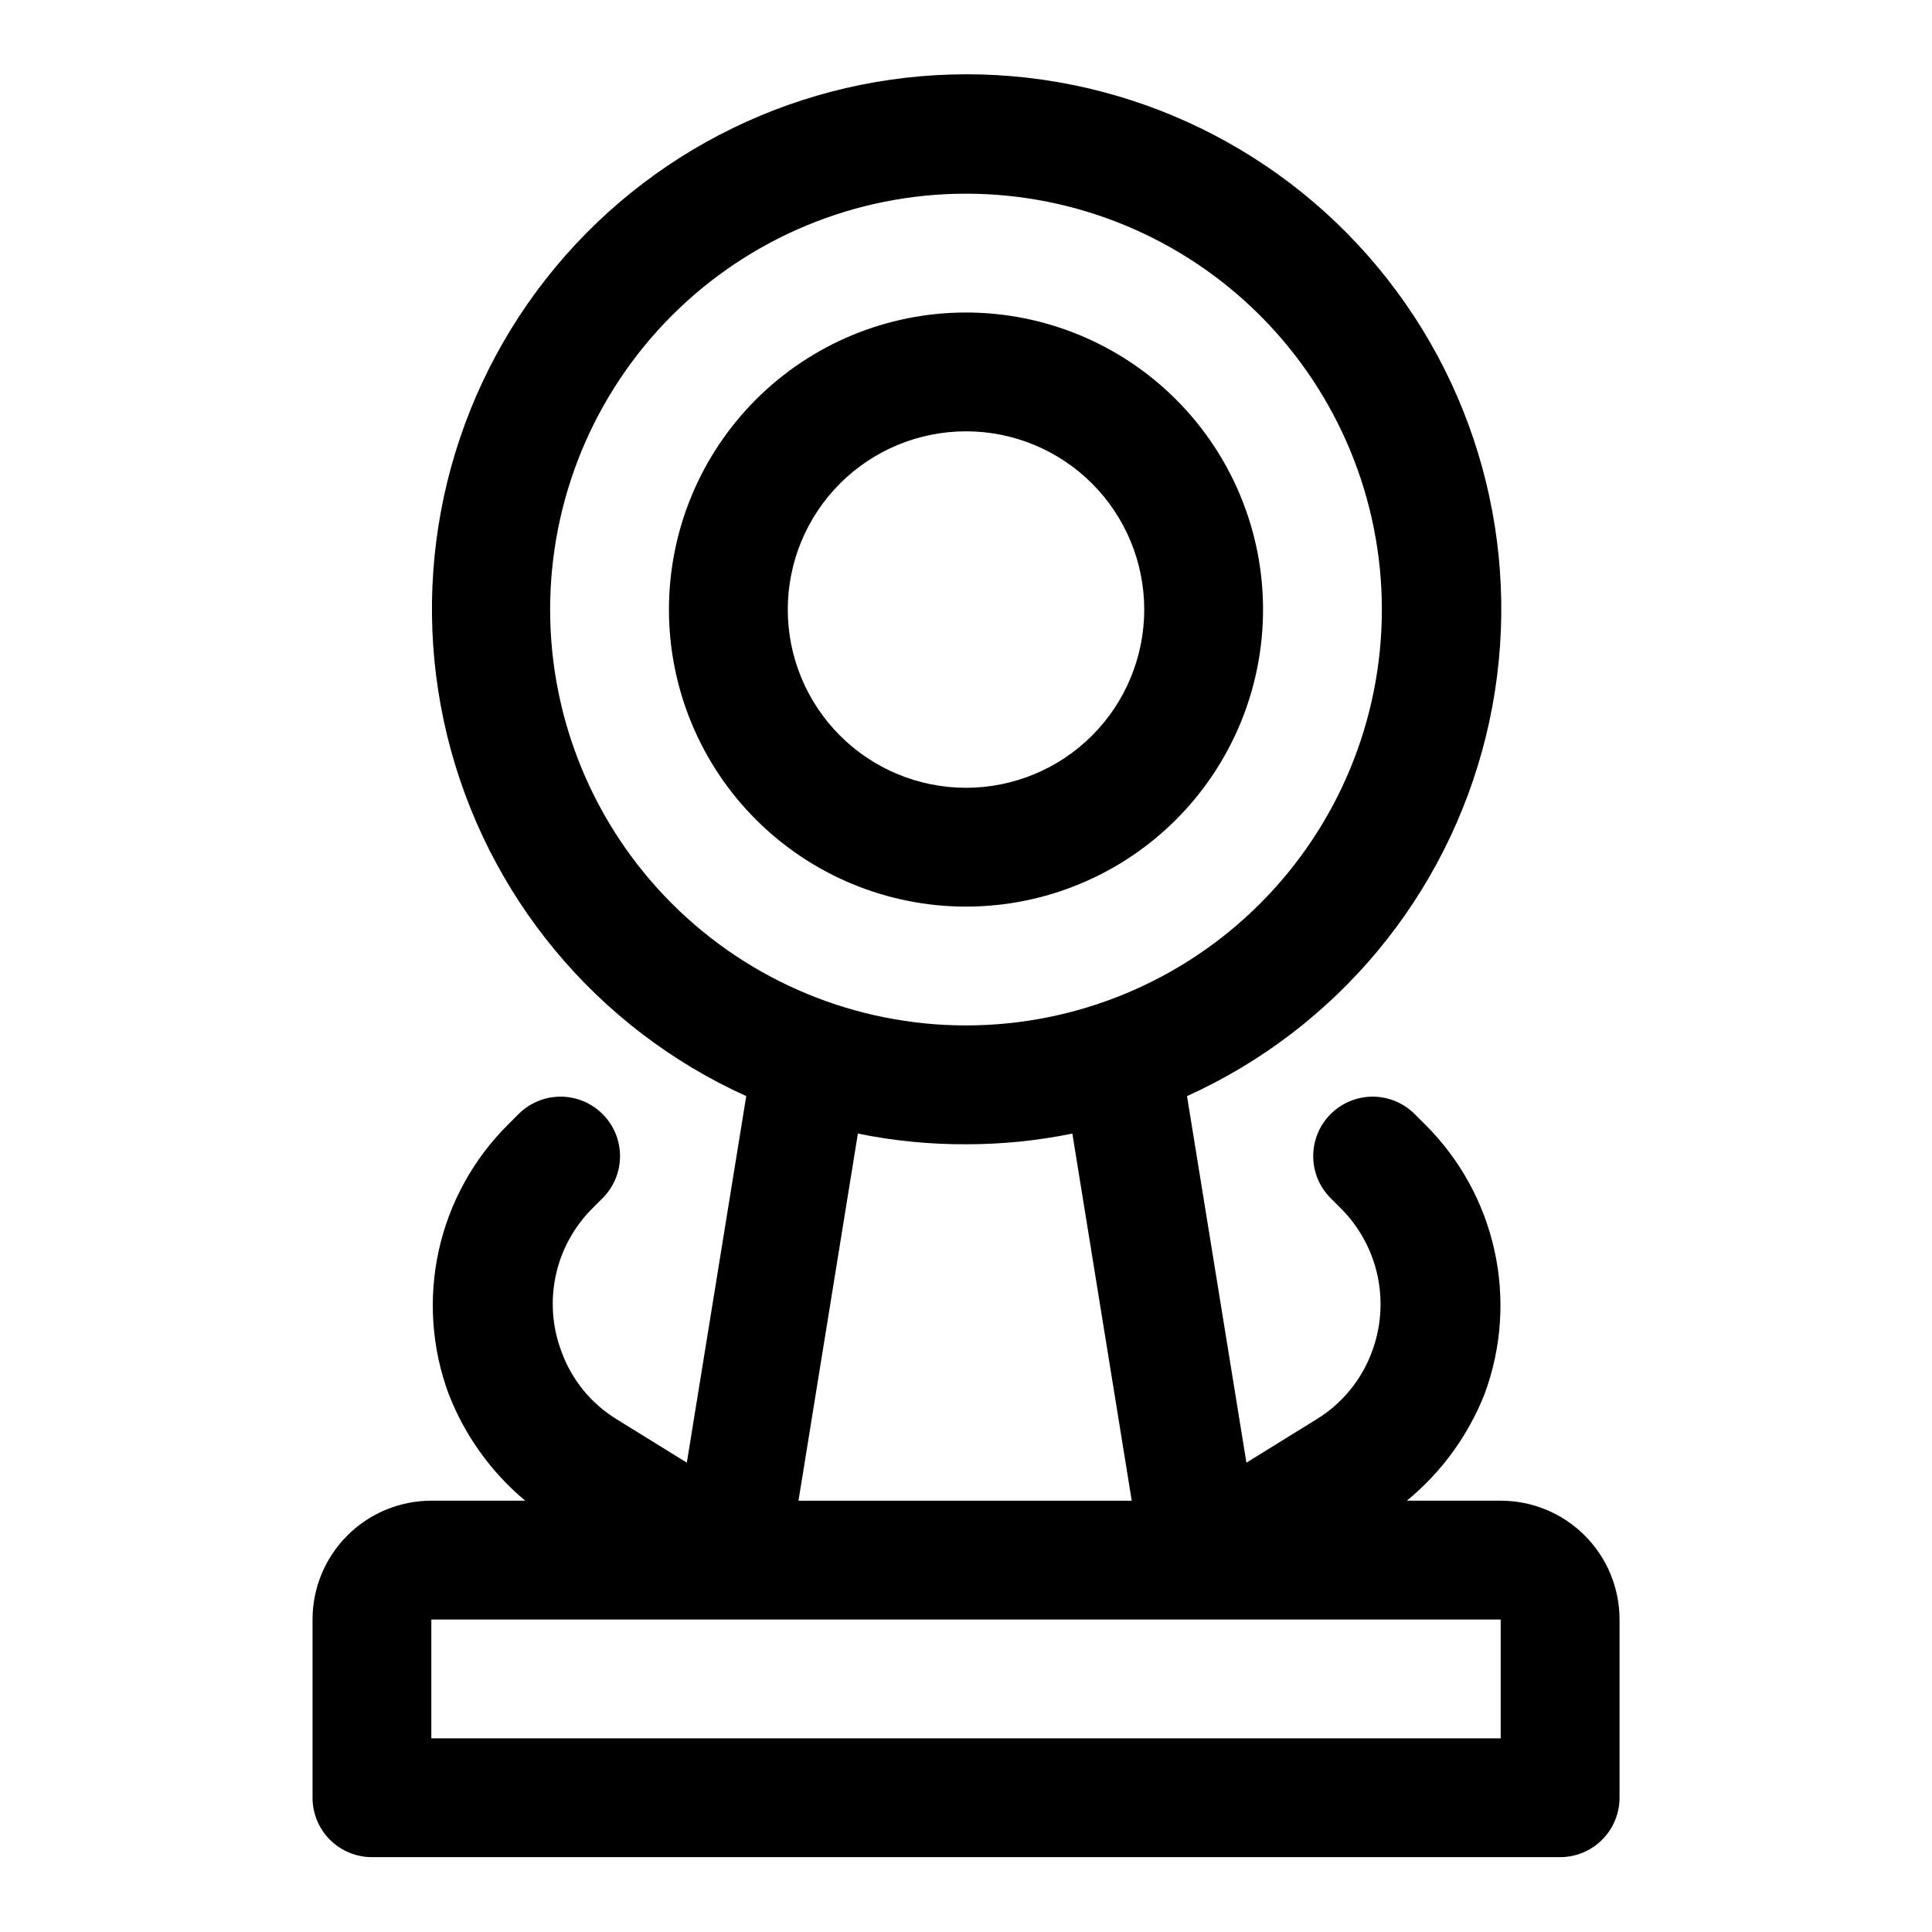 <?xml version="1.0" encoding="UTF-8"?>
<!-- The Best Svg Icon site in the world: iconSvg.co, Visit us! https://iconsvg.co -->
<svg fill="#000000" width="800px" height="800px" version="1.1" viewBox="144 144 512 512" xmlns="http://www.w3.org/2000/svg">
 <g>
  <path d="m541.7 541.7h-24.875c9.18-7.531 16.281-17.289 20.625-28.34 4.488-12.145 5.391-25.328 2.598-37.973-2.789-12.645-9.156-24.219-18.344-33.348l-2.832-2.832c-2.949-2.934-6.941-4.582-11.102-4.582s-8.148 1.648-11.098 4.582c-2.981 2.953-4.656 6.977-4.656 11.176 0 4.199 1.676 8.223 4.656 11.18l2.676 2.676c4.887 4.887 8.262 11.082 9.715 17.844 1.449 6.758 0.922 13.793-1.527 20.258-2.754 7.402-7.906 13.664-14.645 17.789l-18.578 11.492-15.742-97.141c39.648-17.938 68.855-53.102 79.215-95.367 10.355-42.27 0.719-86.949-26.141-121.19-26.863-34.242-67.965-54.238-111.48-54.238s-84.621 19.996-111.48 54.238c-26.859 34.238-36.5 78.918-26.141 121.19 10.359 42.266 39.566 77.43 79.215 95.367l-15.742 97.141-18.578-11.492h-0.004c-6.777-4.144-11.941-10.473-14.641-17.949-2.438-6.438-2.957-13.445-1.508-20.18 1.453-6.731 4.82-12.898 9.695-17.762l2.676-2.676c2.981-2.957 4.656-6.981 4.656-11.18 0-4.199-1.676-8.223-4.656-11.176-2.949-2.934-6.941-4.582-11.098-4.582-4.16 0-8.152 1.648-11.102 4.582l-2.832 2.832c-9.188 9.129-15.555 20.703-18.344 33.348-2.793 12.645-1.891 25.828 2.598 37.973 4.258 11.016 11.246 20.77 20.309 28.34h-24.875c-8.352 0-16.359 3.316-22.266 9.223-5.902 5.906-9.223 13.914-9.223 22.266v47.23c0 4.176 1.66 8.18 4.613 11.133s6.957 4.613 11.133 4.613h314.88c4.176 0 8.18-1.66 11.133-4.613 2.953-2.953 4.613-6.957 4.613-11.133v-47.23c0-8.352-3.316-16.359-9.223-22.266s-13.914-9.223-22.266-9.223zm-251.91-236.16c0-29.23 11.613-57.262 32.281-77.93 20.668-20.668 48.699-32.281 77.93-32.281 29.227 0 57.258 11.613 77.926 32.281s32.281 48.699 32.281 77.93c0 29.227-11.613 57.262-32.281 77.93-20.668 20.668-48.699 32.277-77.926 32.277-29.23 0-57.262-11.609-77.93-32.277-20.668-20.668-32.281-48.703-32.281-77.93zm110.21 141.7h0.004c9.465 0.016 18.906-0.934 28.18-2.832l15.742 97.297h-88.32l15.742-97.297c9.43 1.93 19.031 2.879 28.656 2.832zm141.7 157.44h-283.39v-31.488h283.39z"/>
  <path d="m478.72 305.54c0-20.879-8.293-40.902-23.055-55.664-14.766-14.762-34.789-23.059-55.664-23.059-20.879 0-40.902 8.297-55.664 23.059-14.766 14.762-23.059 34.785-23.059 55.664s8.293 40.898 23.059 55.664c14.762 14.762 34.785 23.055 55.664 23.055 20.875 0 40.898-8.293 55.664-23.055 14.762-14.766 23.055-34.785 23.055-55.664zm-125.95 0c0-12.527 4.977-24.543 13.836-33.398 8.855-8.859 20.871-13.836 33.398-13.836 12.523 0 24.539 4.977 33.398 13.836 8.855 8.855 13.832 20.871 13.832 33.398s-4.977 24.539-13.832 33.398c-8.859 8.855-20.875 13.832-33.398 13.832-12.527 0-24.543-4.977-33.398-13.832-8.859-8.859-13.836-20.871-13.836-33.398z"/>
 </g>
</svg>